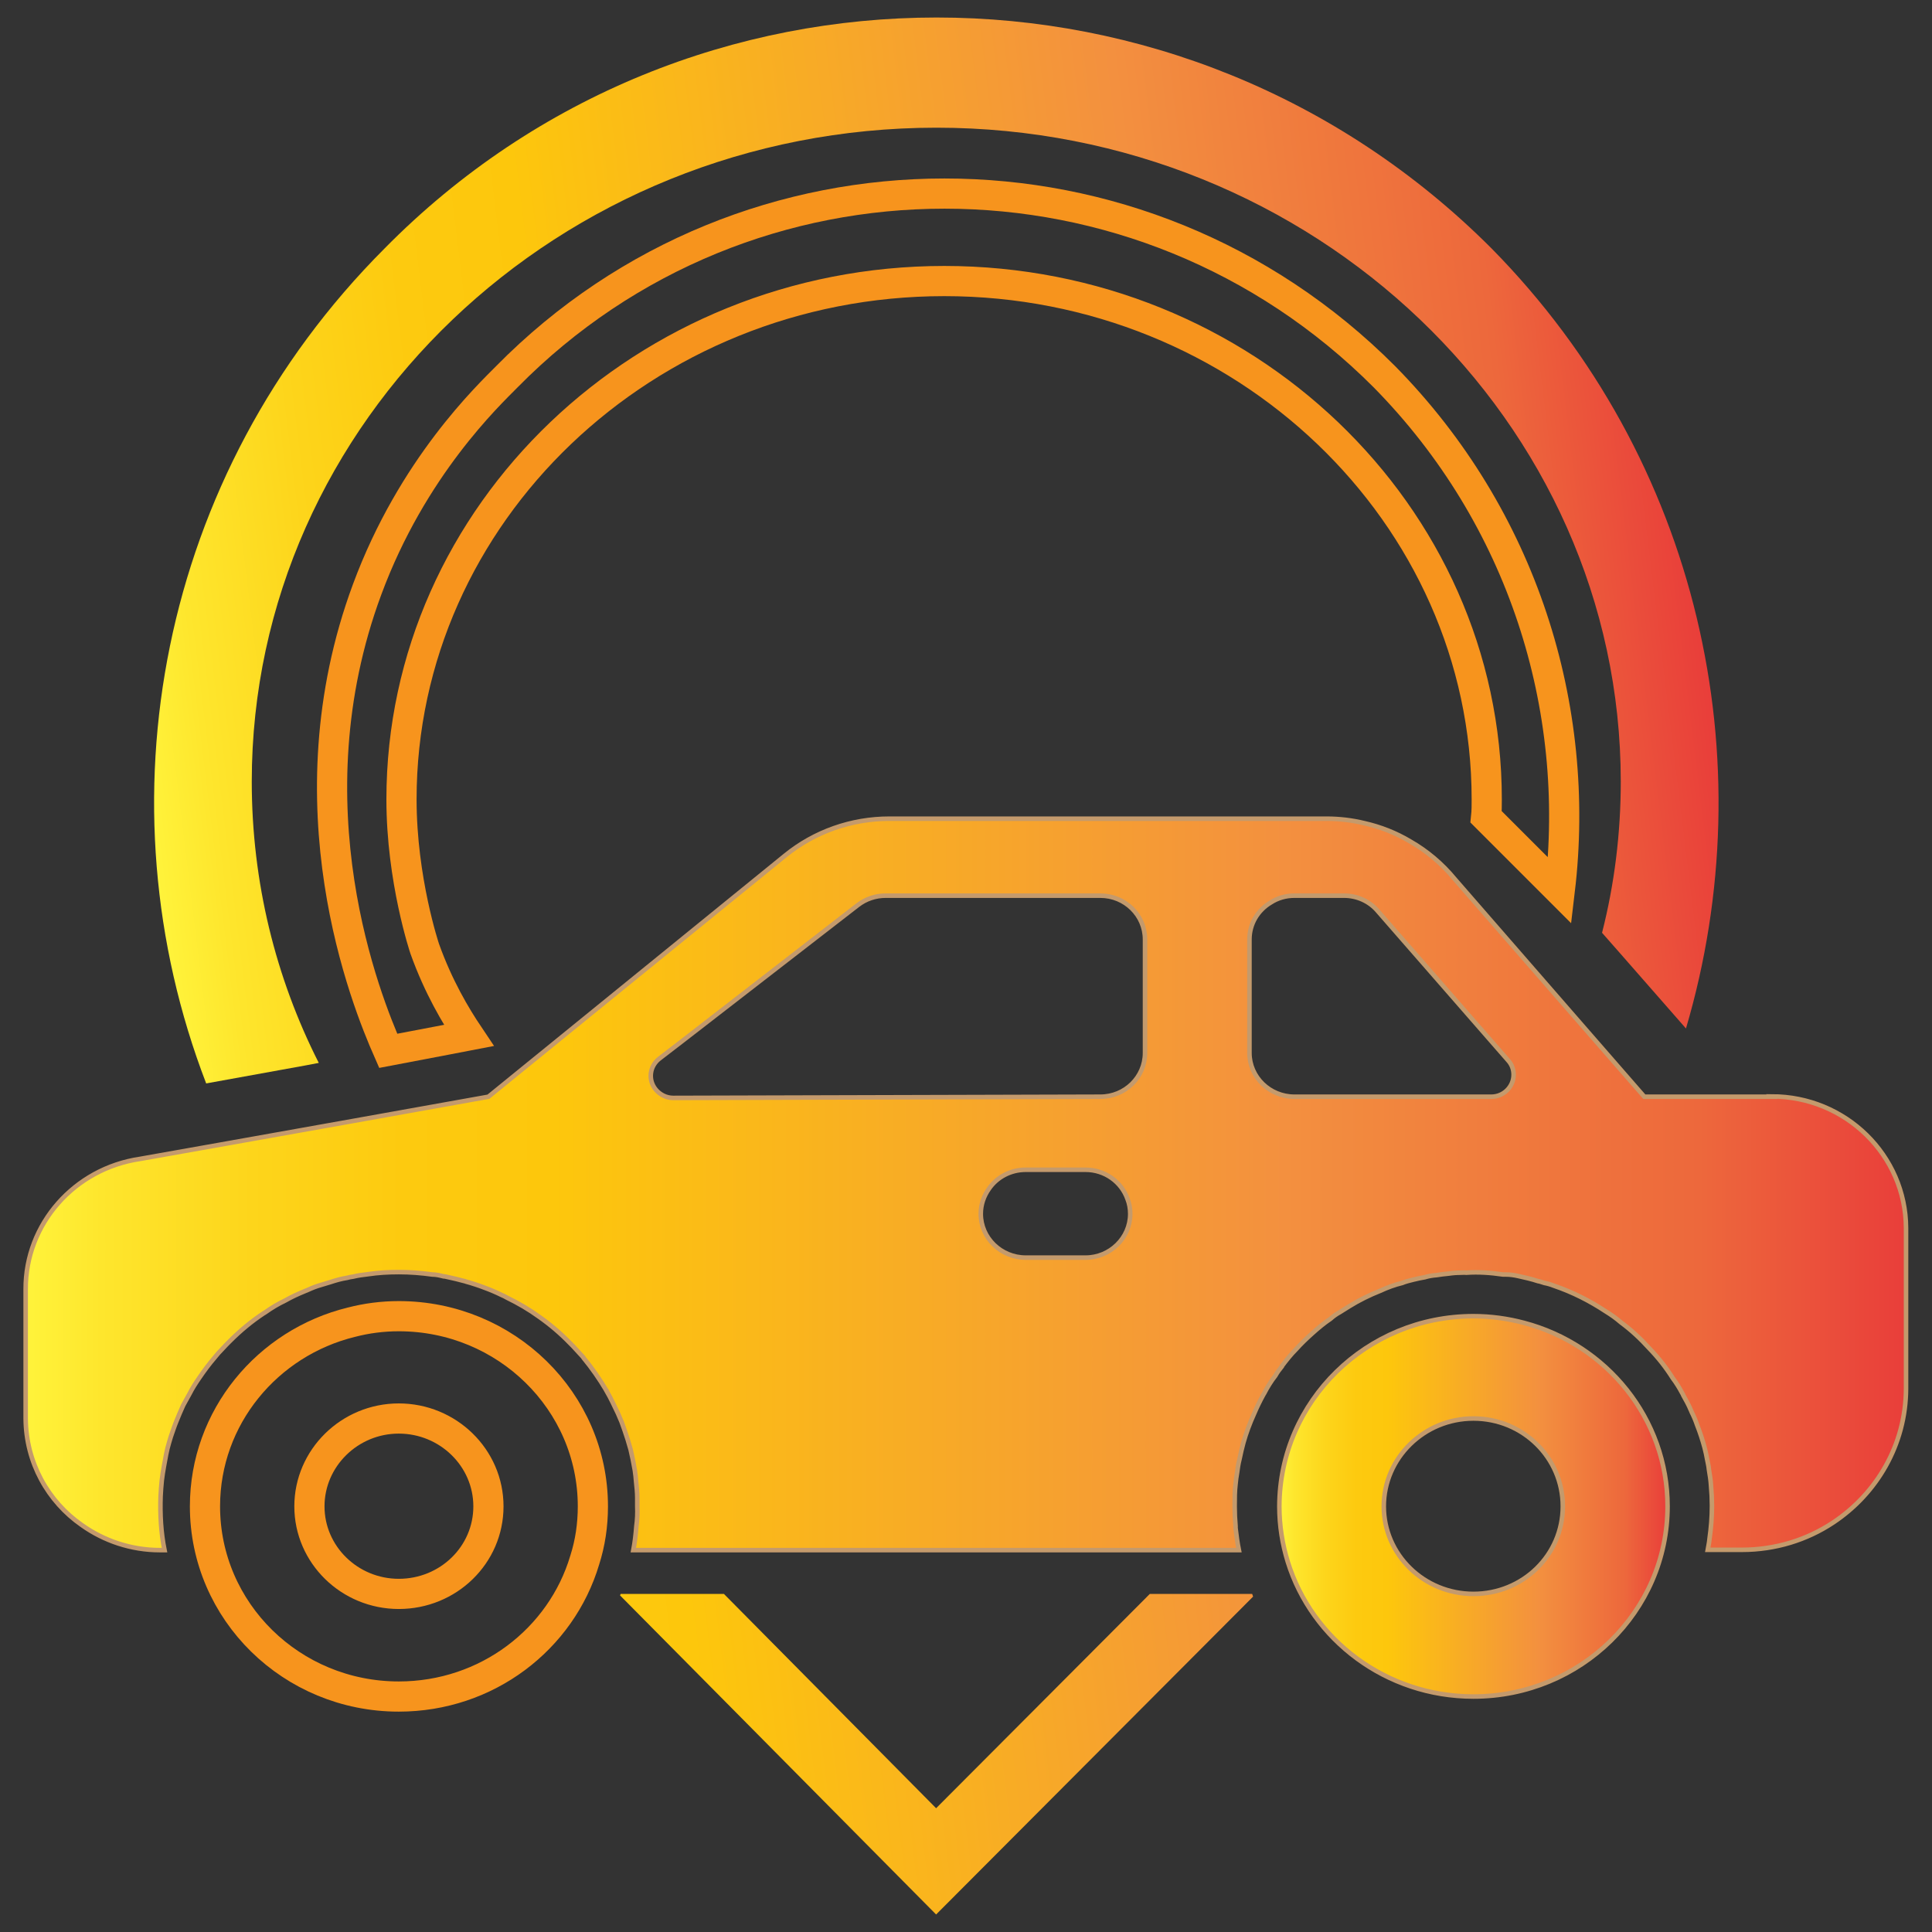 <?xml version="1.0" encoding="UTF-8"?>
<svg id="Layer_1" data-name="Layer 1" xmlns="http://www.w3.org/2000/svg" xmlns:xlink="http://www.w3.org/1999/xlink" viewBox="0 0 64 64">
  <rect x="0" y="0" width="64" height="64" fill="#333333" stroke="none"/>
  <defs>
    <style>
      .cls-1 {
        fill: url(#Orange_Yellow-2);
      }

      .cls-1, .cls-2, .cls-3 {
        stroke-miterlimit: 10;
      }

      .cls-1, .cls-3 {
        stroke: #c49a6c;
        stroke-width: .15px;
      }

      .cls-4 {
        fill: url(#Orange_Yellow);
        stroke-width: 0px;
      }

      .cls-2 {
        fill: none;
        stroke: #f7941d;
      }

      .cls-3 {
        fill: url(#Orange_Yellow-3);
      }
    </style>
    <linearGradient id="Orange_Yellow" data-name="Orange, Yellow" x1="4.37" y1="33.95" x2="56.15" y2="33.95" gradientTransform="translate(-2.14 5.04) rotate(-7) scale(1 .9)" gradientUnits="userSpaceOnUse">
      <stop offset="0" stop-color="#fff33b"/>
      <stop offset=".04" stop-color="#fee62d"/>
      <stop offset=".12" stop-color="#fdd51b"/>
      <stop offset=".2" stop-color="#fdca0f"/>
      <stop offset=".28" stop-color="#fdc70c"/>
      <stop offset=".67" stop-color="#f3903f"/>
      <stop offset=".89" stop-color="#ed683c"/>
      <stop offset="1" stop-color="#e93e3a"/>
    </linearGradient>
    <linearGradient id="Orange_Yellow-2" data-name="Orange, Yellow" x1="42.38" y1="49.9" x2="55.24" y2="49.9" gradientTransform="matrix(1,0,0,1,0,0)" xlink:href="#Orange_Yellow"/>
    <linearGradient id="Orange_Yellow-3" data-name="Orange, Yellow" x1=".85" y1="39.24" x2="63.15" y2="39.24" gradientTransform="matrix(1,0,0,1,0,0)" xlink:href="#Orange_Yellow"/>
  </defs>
  <path class="cls-2" d="M51.67,29.5c.72-6.06-1.22-12.36-5.81-17.02-8.07-8.09-21.1-8.09-29.07,0-.6.61-3.13,2.99-4.63,7.05-2.65,7.15-.03,13.62.7,15.28l1.89-.36.78-.15c-.43-.64-1.01-1.61-1.46-2.87,0,0-.77-2.28-.77-4.95,0-9.46,8.07-17.17,17.98-17.17s17.97,7.71,17.97,17.17c0,.2,0,.39-.02.58l2.44,2.44Z"/>
  <path class="cls-4" d="M49.41,8.23C39.23-1.97,22.79-1.97,12.74,8.23c-7.51,7.52-9.48,18.38-5.91,27.66l3.31-.6.42-.08c-1.43-2.82-2.22-5.99-2.22-9.32,0-11.93,10.18-21.66,22.68-21.66s22.67,9.73,22.67,21.66c0,1.72-.21,3.4-.62,5.01l.59.67,2.19,2.5c2.62-8.87.47-18.83-6.44-25.84ZM41.48,52.8h-3.39l-7.08,7.1-7.03-7.1h-3.42s-.01.03-.02.05l10.47,10.57,10.5-10.53s-.02-.06-.03-.09Z"/>
  <g id="_13-car" data-name=" 13-car">
    <g id="glyph">
      <path class="cls-1" d="M50.48,43.82c-.53-.14-1.09-.22-1.67-.22-3.55,0-6.42,2.82-6.43,6.3,0,.64.1,1.26.28,1.84.8,2.58,3.25,4.46,6.15,4.46,3.55,0,6.43-2.82,6.43-6.3,0-2.91-2.02-5.36-4.76-6.08ZM48.81,52.8c-1.64,0-2.97-1.3-2.97-2.9s1.33-2.91,2.97-2.91,2.96,1.3,2.96,2.91-1.32,2.9-2.96,2.9Z"/>
      <path class="cls-2" d="M13.21,43.6c-.54,0-1.07.07-1.57.2-2.78.68-4.85,3.15-4.85,6.1,0,3.48,2.87,6.3,6.42,6.3,2.92,0,5.38-1.9,6.16-4.52.18-.56.27-1.16.27-1.78,0-3.48-2.88-6.3-6.43-6.3ZM13.21,52.8c-1.63,0-2.96-1.3-2.96-2.9s1.33-2.91,2.96-2.91,2.97,1.3,2.97,2.91-1.33,2.9-2.97,2.9Z"/>
      <path class="cls-3" d="M58.7,36.33h-4.23l-2.31-2.65-3.97-4.56c-.42-.51-.92-.93-1.48-1.25-.47-.28-.98-.48-1.51-.6-.41-.1-.83-.15-1.26-.15h-14.48c-1.26,0-2.48.43-3.45,1.22l-9.83,7.99-4.52.81-3.98.71-3.04.54c-2.18.32-3.8,2.16-3.79,4.32v4.28c.01,1.46.74,2.75,1.86,3.53.73.52,1.63.83,2.59.83h.15c-.12-.59-.15-1.19-.13-1.78.01-.18.02-.35.04-.53.02-.15.04-.31.07-.46.05-.27.09-.53.17-.79.02-.06.04-.13.06-.2.06-.17.11-.33.18-.5.07-.18.15-.36.23-.54.07-.13.14-.25.21-.38.09-.18.2-.35.31-.51.17-.25.34-.48.53-.7.07-.09.15-.18.24-.27.08-.09.17-.18.26-.27.34-.34.71-.65,1.12-.92.02-.01.04-.02.05-.03.21-.15.43-.28.66-.39.21-.12.43-.22.65-.31.03-.01.07-.03.12-.05.13-.06.26-.11.4-.15.11-.03.22-.07.33-.1.18-.06.36-.11.55-.14.06-.02.13-.03.2-.04.16-.04.32-.06.49-.08.33-.05.67-.07,1.02-.07.38,0,.75.03,1.11.08.13,0,.25.03.37.06.04,0,.08.01.12.02.2.04.39.09.58.14.01,0,.02,0,.03.01.22.06.43.13.64.21.19.07.38.15.56.24.05.02.11.05.18.09.37.18.73.39,1.06.63.37.26.71.55,1.02.87.07.07.14.14.21.22.07.08.15.16.23.25t.01.02c.28.34.53.7.75,1.07.01.01.02.01.01.02.14.24.26.5.38.75.04.09.08.19.12.28.07.19.14.39.2.58.03.11.07.23.1.34.05.22.1.45.14.69.02.12.03.24.04.36.02.19.04.37.04.56v.27c.01.22,0,.44-.03.66-.02.26-.05.53-.1.79h20.06c-.05-.24-.08-.48-.11-.73v-.06c-.02-.22-.03-.44-.03-.66,0-.25,0-.5.03-.74.01-.13.03-.25.05-.37.02-.15.04-.3.08-.45.04-.19.08-.37.13-.55.09-.32.21-.64.35-.95.09-.21.19-.42.3-.62,0-.01.02-.03.03-.05.11-.21.23-.41.38-.6.06-.11.13-.2.21-.3t0-.01c.15-.2.3-.39.48-.57.16-.18.35-.36.54-.53.19-.17.38-.33.59-.47.1-.09.2-.16.31-.22.1-.06.21-.13.32-.2.32-.2.67-.37,1.02-.51.24-.11.48-.2.73-.26.12-.05.25-.08.37-.11.13-.03.25-.06.38-.08.13-.04.26-.06.39-.07.13-.02.27-.04.4-.05.13-.02.26-.03.4-.03.06,0,.12-.01.18,0,.4-.03.81,0,1.22.06.03,0,.07,0,.1,0,.13,0,.27.02.4.05.23.05.45.1.66.17.07.01.14.04.21.06.11.02.21.05.31.09.62.21,1.19.5,1.72.85.18.11.35.23.51.37.34.25.65.54.93.85.3.31.56.64.78.99.12.16.22.32.31.49.02.03.03.05.04.08.09.16.18.32.25.49.01.02.02.04.03.07.07.14.13.28.18.43.1.25.18.5.25.76.03.12.06.25.08.37.02.11.05.22.06.34.03.18.06.36.07.55.02.22.03.43.03.65h0c0,.38-.03.74-.08,1.09-.01.13-.04.25-.06.37h1.13c1.12,0,2.16-.33,3.02-.9,1.45-.96,2.41-2.58,2.42-4.43v-5.33c-.01-2.41-2-4.36-4.45-4.36ZM41.39,31.12c0-.52.28-.97.7-1.22.23-.15.5-.23.79-.23h1.64c.43,0,.84.18,1.12.51l3.7,4.24.62.71c.12.13.18.3.18.47,0,.4-.33.73-.74.73h-6.52c-.82,0-1.49-.65-1.49-1.45v-3.76ZM36.45,29.67c.82,0,1.48.65,1.48,1.45v3.76c0,.8-.66,1.45-1.48,1.45l-14.15.04c-.23,0-.44-.11-.58-.28-.26-.32-.2-.77.12-1.02l.78-.6,5.8-4.49c.26-.2.58-.31.92-.31h7.11ZM37.44,40.21c0,.8-.67,1.45-1.48,1.45h-1.98c-.82,0-1.49-.65-1.49-1.45,0-.31.1-.59.27-.83.26-.38.71-.63,1.22-.63h1.98c.64,0,1.19.4,1.39.97.06.15.09.32.09.49Z"/>
    </g>
  </g>
</svg>